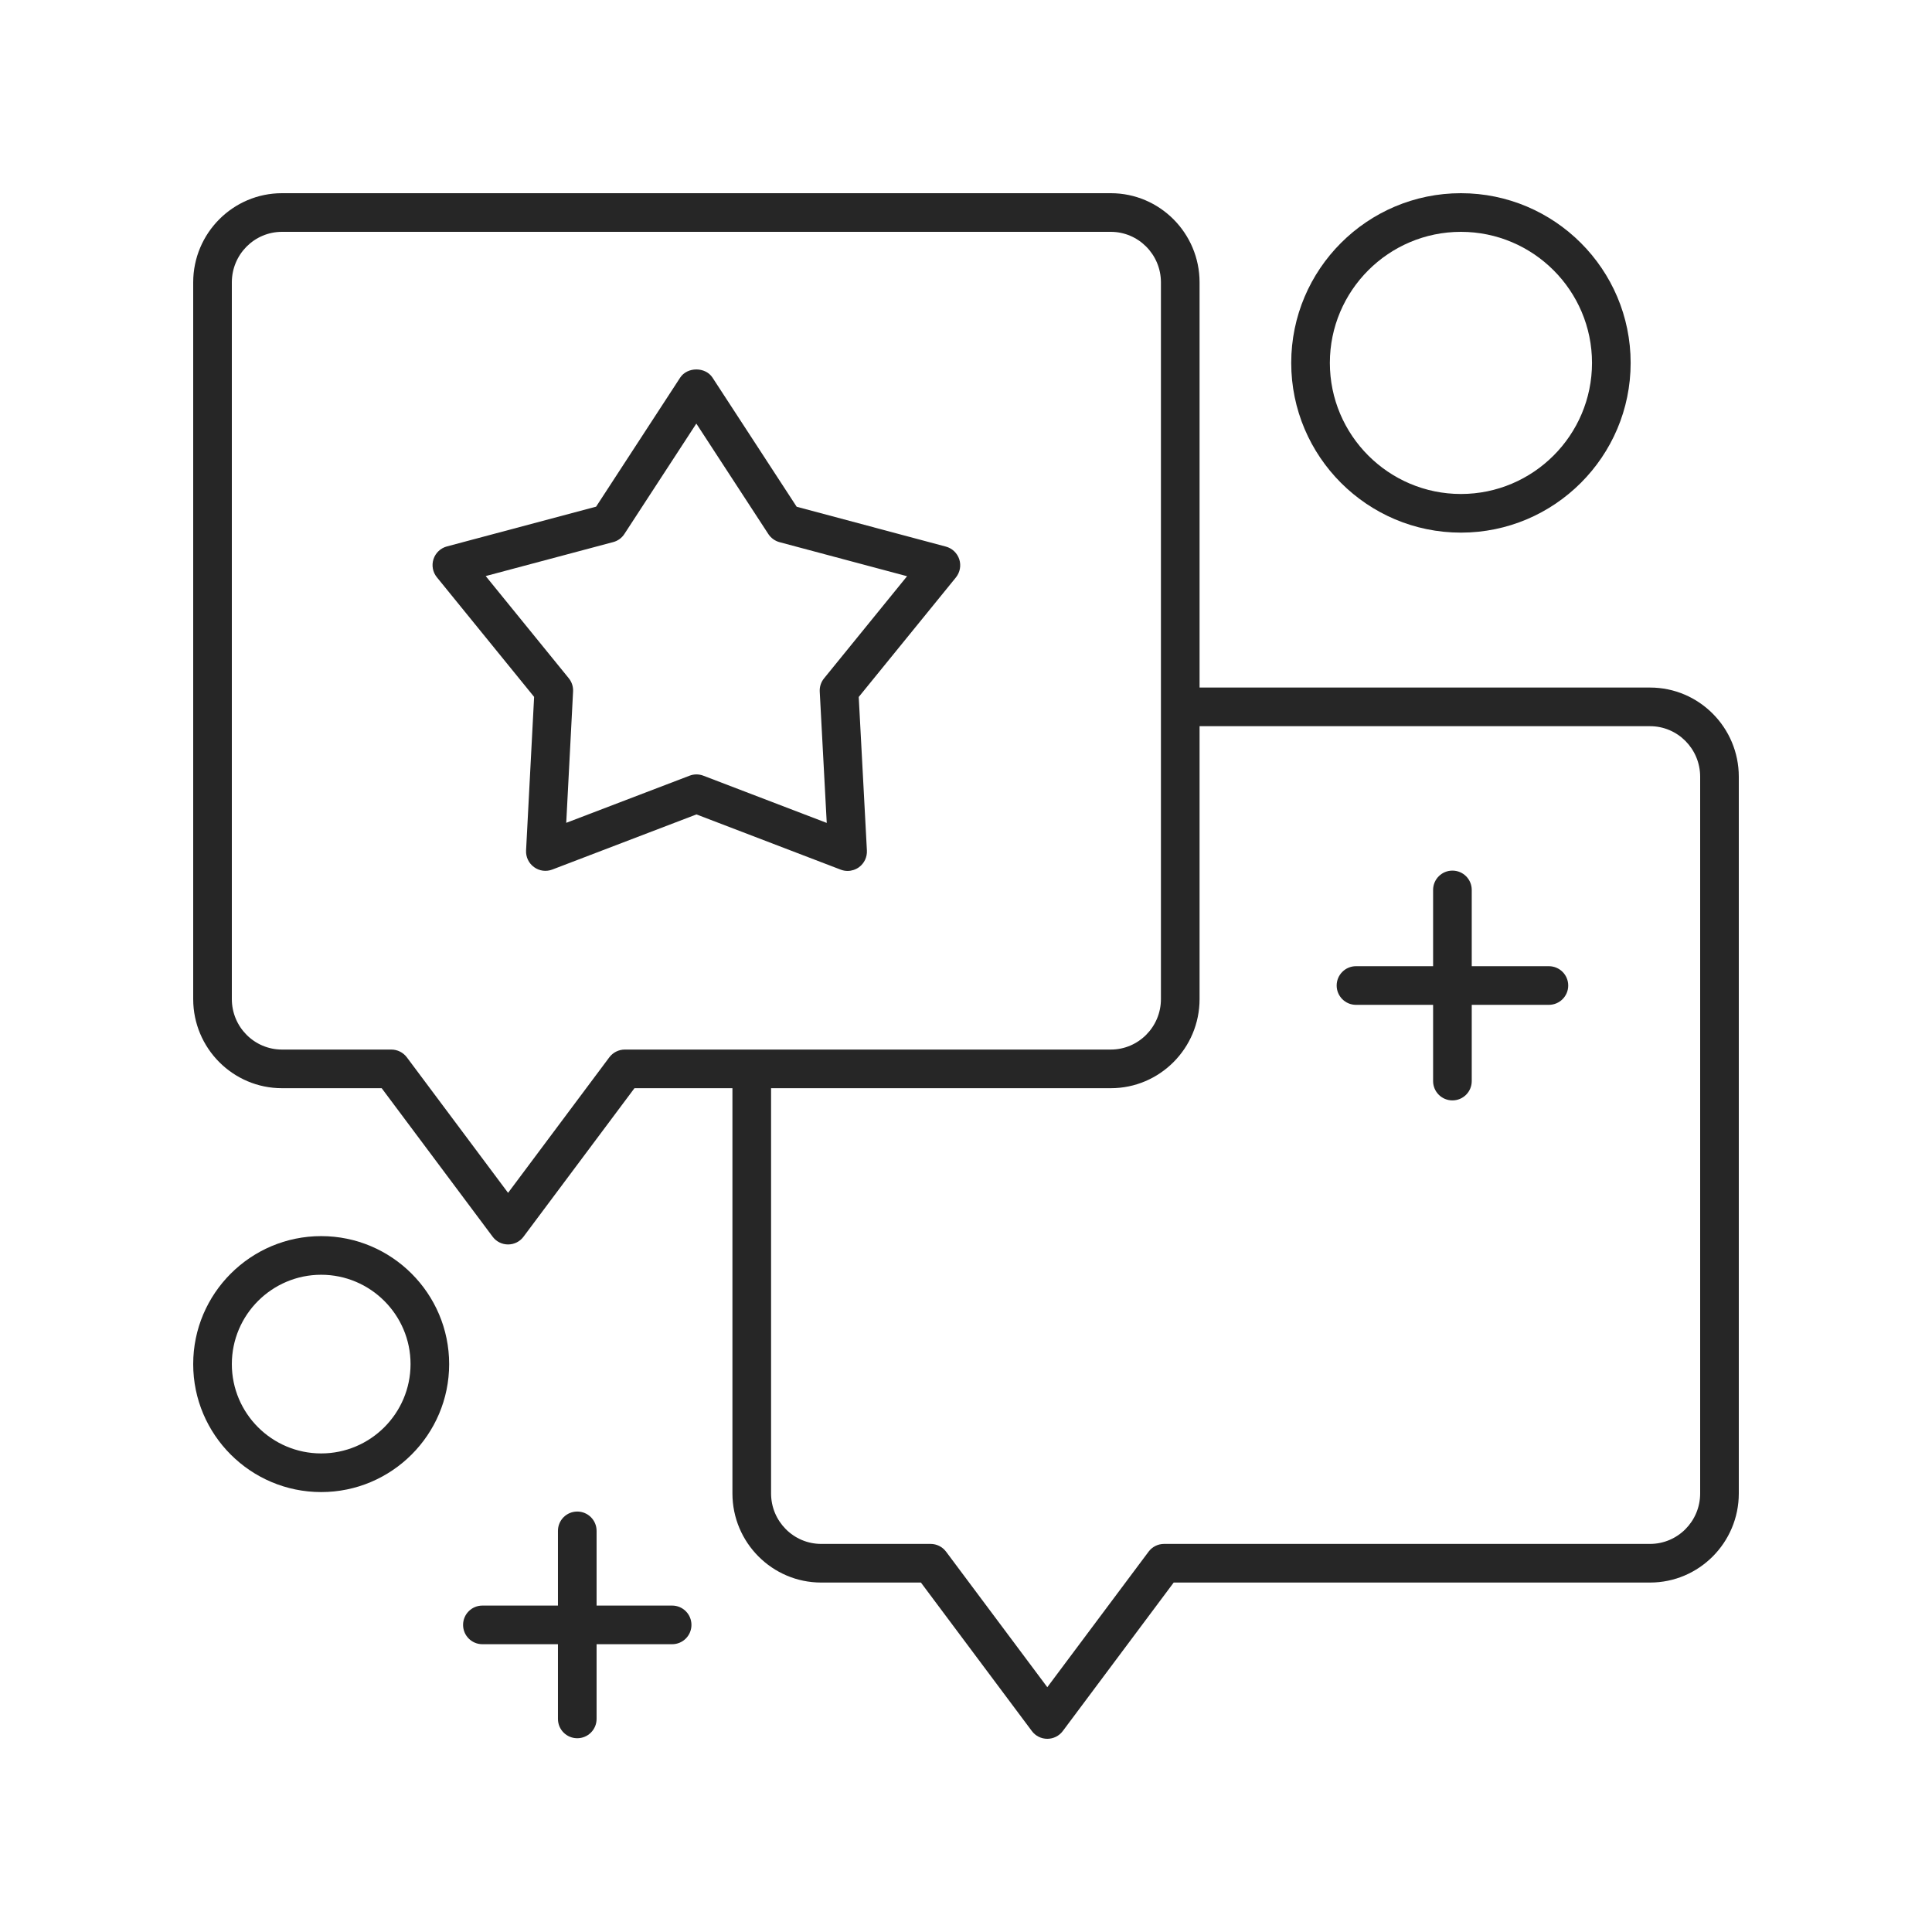 <svg xmlns="http://www.w3.org/2000/svg" width="48" height="48" viewBox="0 0 48 48" fill="none"><path d="M13.27 17.314L13.07 21.13C13.062 21.292 13.136 21.448 13.268 21.543C13.398 21.639 13.569 21.662 13.721 21.604L17.303 20.234L20.887 21.606C20.942 21.627 21 21.638 21.058 21.638C21.158 21.638 21.257 21.606 21.341 21.546C21.472 21.45 21.546 21.295 21.538 21.132L21.335 17.316L23.749 14.347C23.851 14.22 23.883 14.051 23.833 13.896C23.782 13.741 23.657 13.622 23.5 13.58L19.793 12.59L17.702 9.382C17.525 9.111 17.075 9.111 16.898 9.383L14.81 12.588L11.103 13.576C10.946 13.618 10.82 13.737 10.77 13.892C10.72 14.046 10.751 14.216 10.854 14.342L13.27 17.314ZM15.235 13.468C15.349 13.438 15.449 13.366 15.513 13.266L17.3 10.524L19.089 13.268C19.154 13.367 19.253 13.439 19.367 13.47L22.536 14.316L20.473 16.854C20.398 16.946 20.36 17.063 20.366 17.182L20.54 20.445L17.475 19.272C17.42 19.251 17.362 19.24 17.303 19.24C17.245 19.24 17.187 19.251 17.132 19.272L14.068 20.443L14.238 17.179C14.244 17.06 14.206 16.944 14.131 16.851L12.067 14.312L15.235 13.468Z" fill="#262626"></path><path d="M7.005 27.036H9.483L12.239 30.725C12.329 30.847 12.472 30.918 12.623 30.918C12.774 30.918 12.917 30.847 13.007 30.725L15.763 27.036H18.197V37.104C18.197 38.325 19.186 39.318 20.402 39.318H22.88L25.636 43.007C25.726 43.129 25.869 43.2 26.02 43.2C26.172 43.2 26.314 43.129 26.405 43.007L29.16 39.318H40.995C42.211 39.318 43.2 38.325 43.2 37.104V19.297C43.2 18.076 42.211 17.082 40.995 17.082H29.803V7.015C29.803 5.794 28.814 4.8 27.598 4.8H7.005C5.789 4.8 4.8 5.794 4.8 7.015V24.822C4.8 26.043 5.789 27.036 7.005 27.036ZM40.995 18.042C41.682 18.042 42.24 18.605 42.24 19.297V37.104C42.24 37.796 41.682 38.358 40.995 38.358H28.92C28.769 38.358 28.626 38.43 28.536 38.551L26.02 41.918L23.505 38.551C23.415 38.43 23.272 38.358 23.121 38.358H20.402C19.716 38.358 19.157 37.796 19.157 37.104V27.036H27.598C28.814 27.036 29.803 26.043 29.803 24.822V18.042H40.995ZM5.76 7.015C5.76 6.323 6.318 5.76 7.005 5.76H27.598C28.284 5.76 28.843 6.323 28.843 7.015V24.822C28.843 25.514 28.284 26.076 27.598 26.076H15.523C15.371 26.076 15.229 26.148 15.138 26.269L12.623 29.636L10.108 26.269C10.017 26.148 9.875 26.076 9.723 26.076H7.005C6.318 26.076 5.76 25.514 5.76 24.822V7.015Z" fill="#262626"></path><path d="M36.296 13.233C38.621 13.233 40.513 11.341 40.513 9.016C40.513 6.691 38.621 4.8 36.296 4.8C33.971 4.8 32.08 6.691 32.08 9.016C32.08 11.341 33.971 13.233 36.296 13.233ZM36.296 5.76C38.092 5.76 39.553 7.221 39.553 9.016C39.553 10.812 38.092 12.273 36.296 12.273C34.501 12.273 33.04 10.812 33.04 9.016C33.04 7.221 34.501 5.76 36.296 5.76Z" fill="#262626"></path><path d="M7.98 37.07C9.732 37.07 11.159 35.644 11.159 33.891C11.159 32.138 9.733 30.711 7.98 30.711C6.226 30.711 4.8 32.138 4.8 33.891C4.8 35.644 6.226 37.07 7.98 37.07ZM7.98 31.671C9.203 31.671 10.2 32.667 10.2 33.891C10.199 35.115 9.203 36.11 7.98 36.11C6.756 36.11 5.76 35.115 5.76 33.891C5.76 32.667 6.756 31.671 7.98 31.671Z" fill="#262626"></path><path d="M33.689 24.965H35.605V26.859C35.605 27.125 35.82 27.339 36.085 27.339C36.351 27.339 36.565 27.125 36.565 26.859V24.965H38.481C38.747 24.965 38.962 24.75 38.962 24.485C38.962 24.22 38.747 24.005 38.481 24.005H36.565V22.11C36.565 21.845 36.351 21.63 36.085 21.63C35.82 21.63 35.605 21.845 35.605 22.11V24.005H33.689C33.424 24.005 33.209 24.22 33.209 24.485C33.209 24.75 33.424 24.965 33.689 24.965Z" fill="#262626"></path><path d="M14.342 43.186C14.607 43.186 14.822 42.971 14.822 42.706V40.85H16.699C16.965 40.85 17.179 40.635 17.179 40.37C17.179 40.105 16.965 39.89 16.699 39.89H14.822V38.034C14.822 37.769 14.607 37.554 14.342 37.554C14.076 37.554 13.862 37.769 13.862 38.034V39.89H11.985C11.719 39.89 11.505 40.105 11.505 40.37C11.505 40.635 11.719 40.85 11.985 40.85H13.862V42.706C13.862 42.971 14.076 43.186 14.342 43.186Z" fill="#262626"></path></svg>